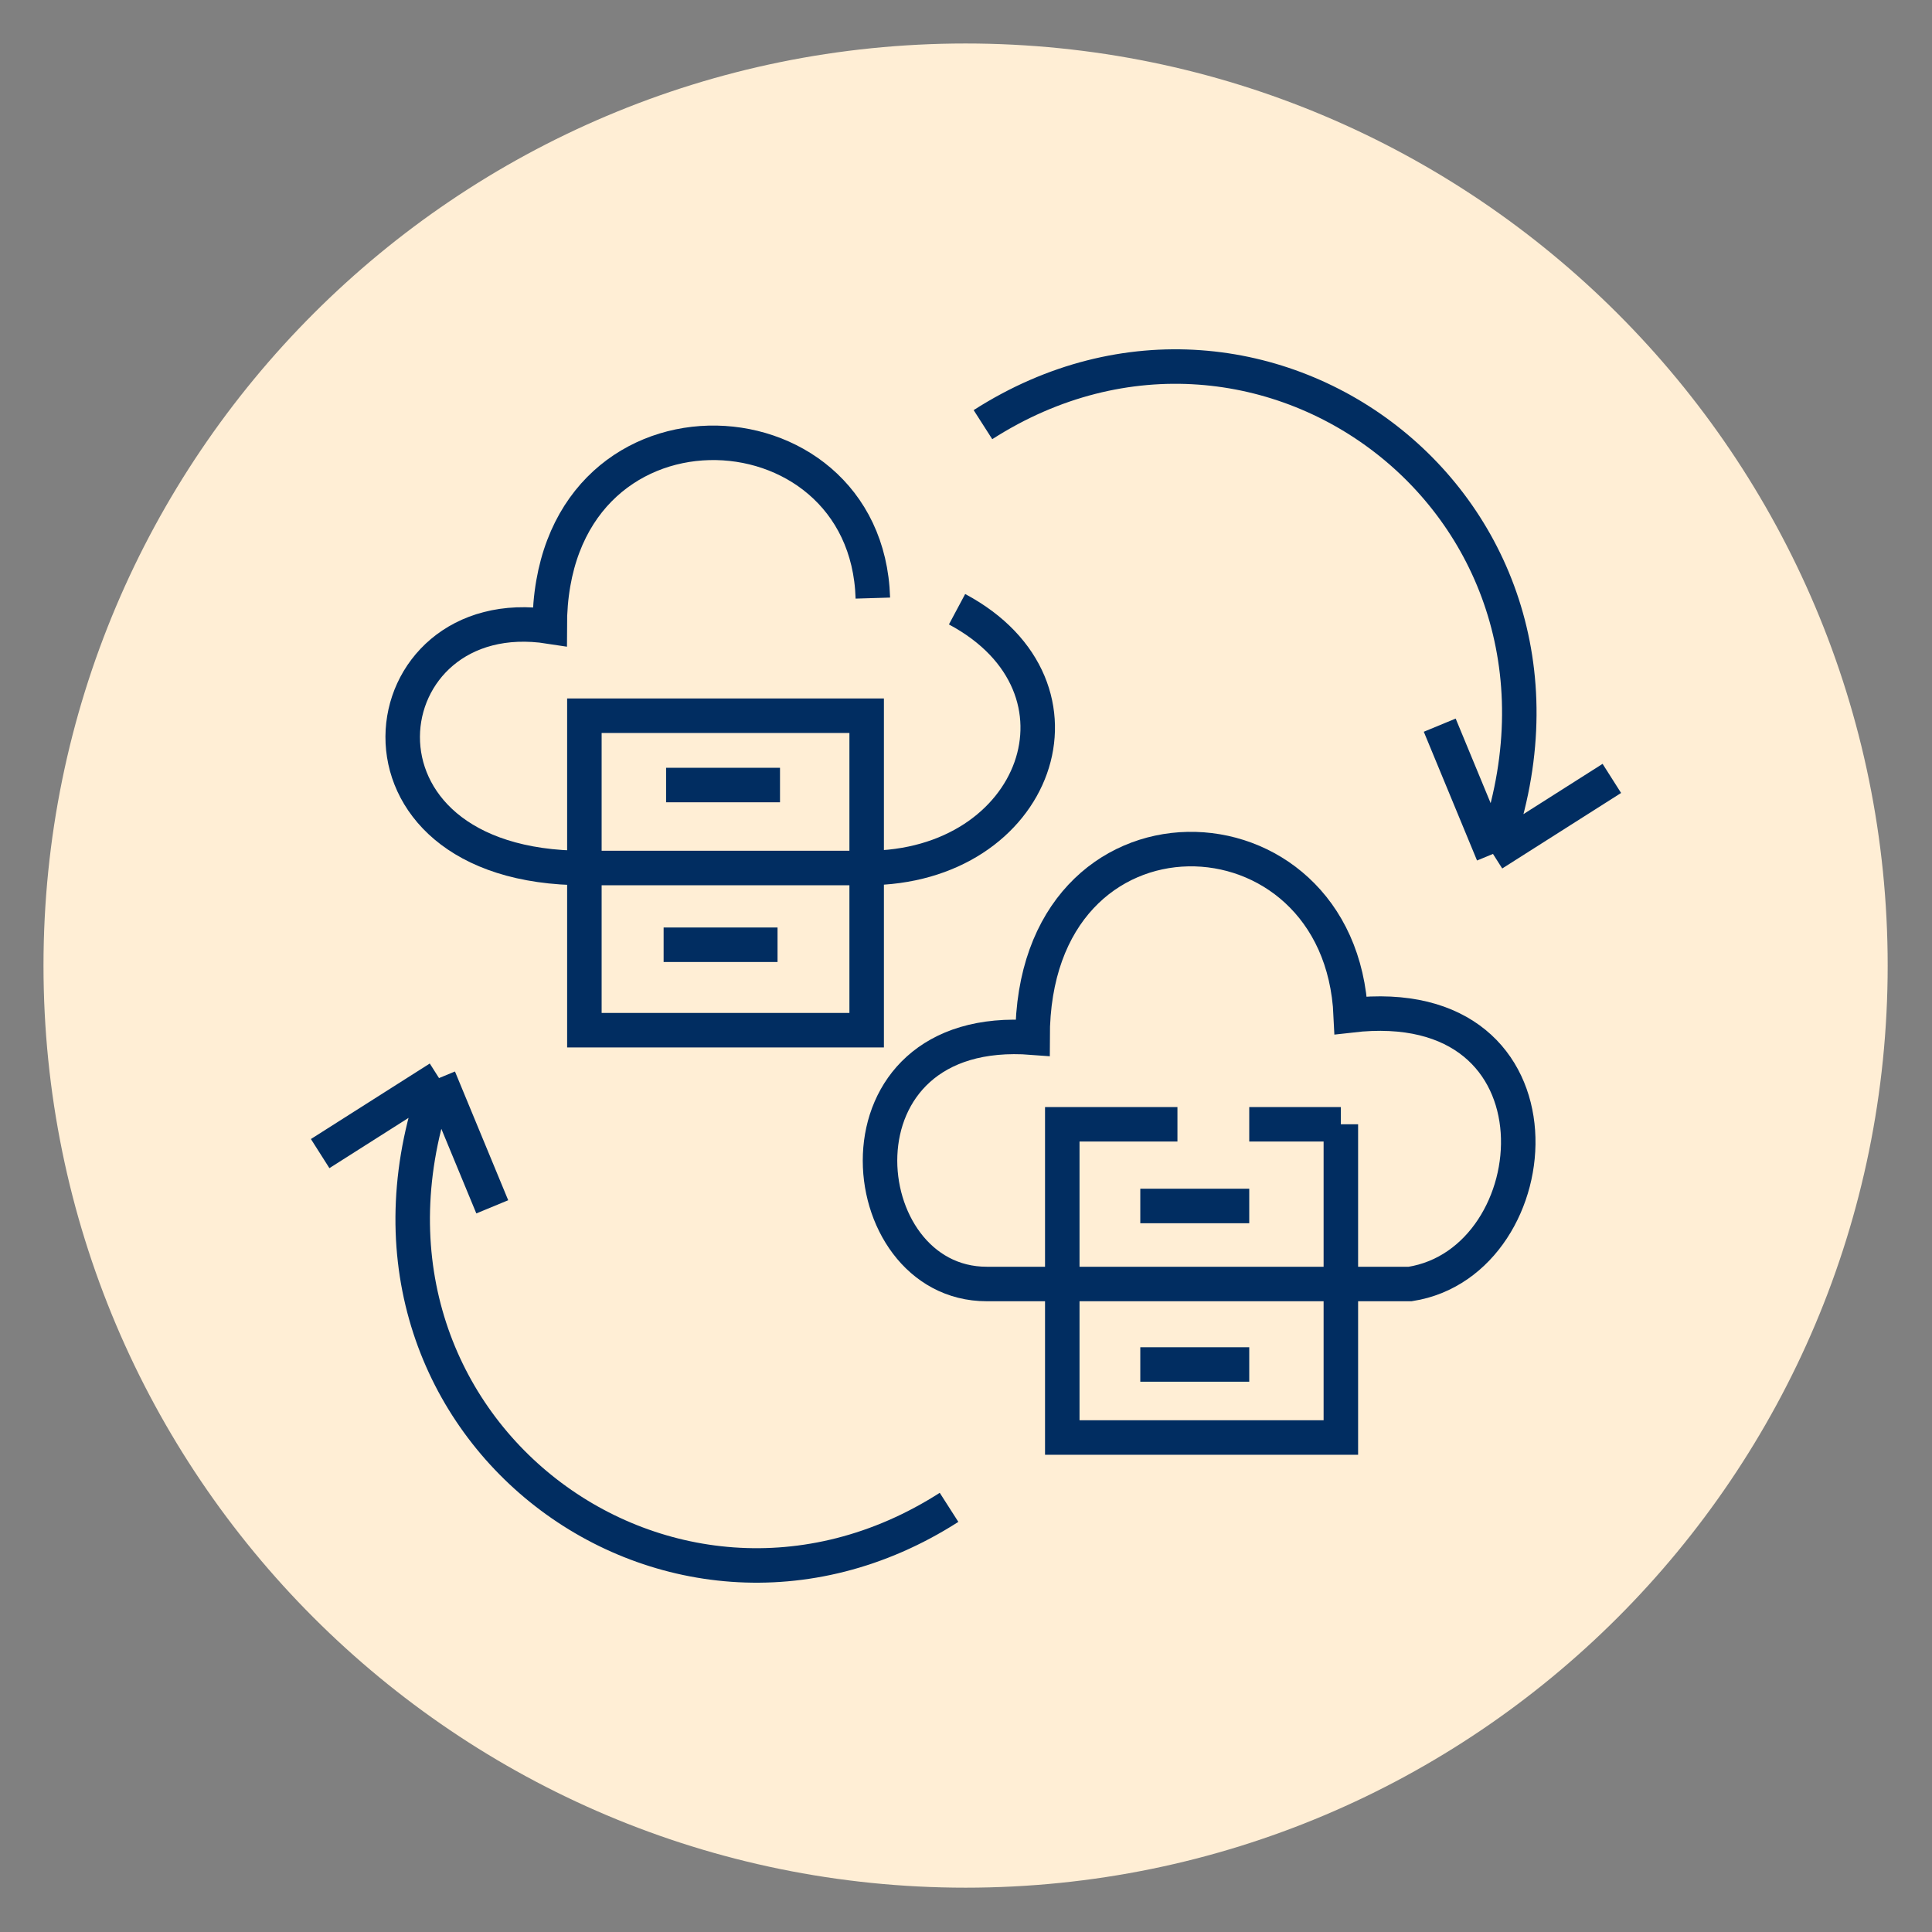 <svg width="84" height="84" viewBox="0 0 84 84" fill="none" xmlns="http://www.w3.org/2000/svg">
<rect x="0" y="0" width="84" height="84" fill="#808080" stroke="none"/>
<mask id="mask0_1188_399" style="mask-type:luminance" maskUnits="userSpaceOnUse" x="0" y="0" width="84" height="84">
<path d="M84 0H0V84H84V0Z" fill="white"/>
</mask>
<g mask="url(#mask0_1188_399)">
<path d="M41.982 82.073C64.124 82.073 82.073 64.123 82.073 41.982C82.073 19.84 64.124 1.891 41.982 1.891C19.84 1.891 1.891 19.84 1.891 41.982C1.891 64.123 19.84 82.073 41.982 82.073Z" fill="#FFEED5"/>
<path d="M41.611 26.488C47.963 29.88 45.11 37.739 37.681 37.739M37.681 37.739H25.408M37.681 37.739V31.118H25.408V37.739M37.681 37.739V44.791H25.408V37.739M25.408 37.739C14.319 37.739 15.934 26.004 23.901 27.242C23.901 16.53 37.681 17.068 37.95 26.004" stroke="#012D61" stroke-width="1.5"/>
<path d="M28.961 34.132H33.913" stroke="#012D61" stroke-width="1.5"/>
<path d="M28.853 41.076H33.806" stroke="#012D61" stroke-width="1.5"/>
<path d="M58.298 55.826H61.312C67.503 54.857 68.472 43.014 58.729 44.145C58.298 34.563 44.894 34.132 44.894 45.114C35.851 44.414 36.928 55.826 42.903 55.826H46.186M58.298 55.826V48.882M58.298 55.826H46.186M58.298 48.882H54.315M58.298 48.882V62.501H46.186V55.826M51.193 48.882H46.186V55.826M49.578 52.434H54.315M49.578 59.325H54.315" stroke="#012D61" stroke-width="1.5"/>
<path d="M42.737 18.463C55.01 10.604 70.403 22.27 64.912 37.127M64.912 37.127L62.597 31.529M64.912 37.127L70.08 33.844" stroke="#012D61" stroke-width="1.5"/>
<path d="M41.263 65.537C28.99 73.396 13.597 61.73 19.088 46.873M19.088 46.873L21.403 52.471M19.088 46.873L13.92 50.156" stroke="#012D61" stroke-width="1.5"/>
</g>
</svg>
